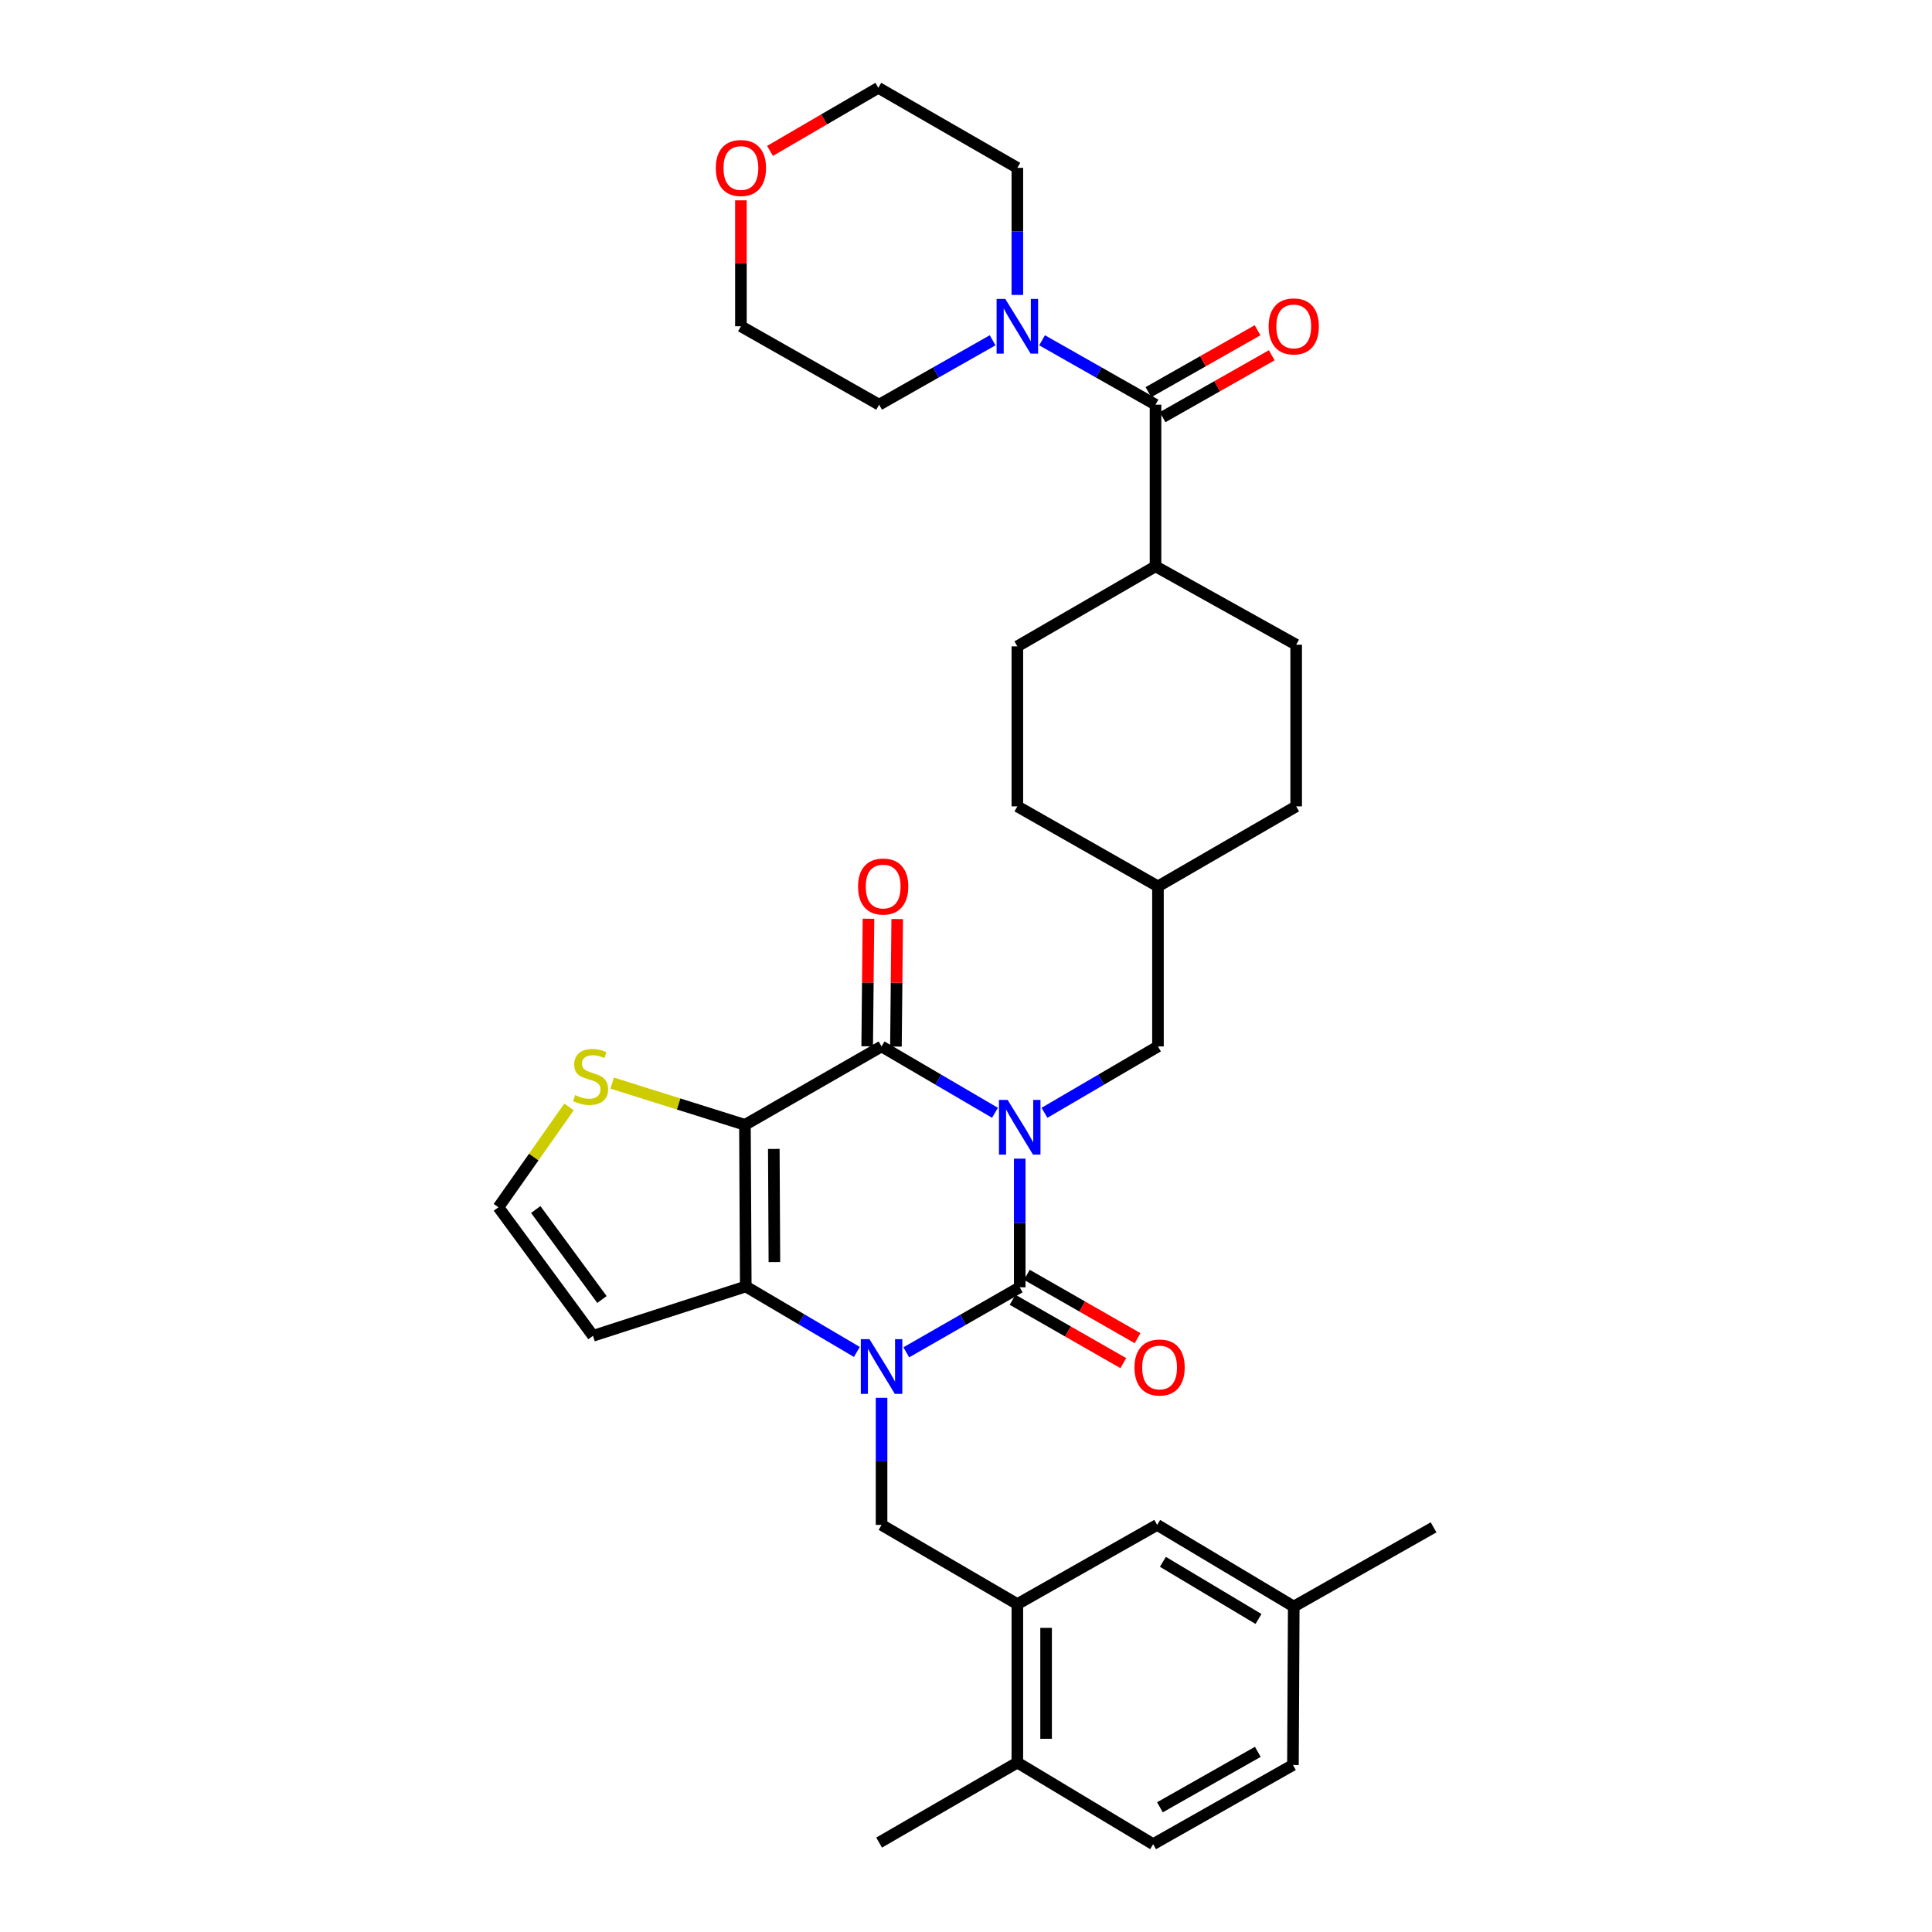 <?xml version='1.0' encoding='iso-8859-1'?>
<svg version='1.1' baseProfile='full'
              xmlns='http://www.w3.org/2000/svg'
                      xmlns:rdkit='http://www.rdkit.org/xml'
                      xmlns:xlink='http://www.w3.org/1999/xlink'
                  xml:space='preserve'
width='1000px' height='1000px' viewBox='0 0 1000 1000'>
<!-- END OF HEADER -->
<rect style='opacity:1.0;fill:#FFFFFF;stroke:none' width='1000' height='1000' x='0' y='0'> </rect>
<path class='bond-0' d='M 527.809,599.708 L 527.809,633.009' style='fill:none;fill-rule:evenodd;stroke:#0000FF;stroke-width:6px;stroke-linecap:butt;stroke-linejoin:miter;stroke-opacity:1' />
<path class='bond-0' d='M 527.809,633.009 L 527.809,666.31' style='fill:none;fill-rule:evenodd;stroke:#000000;stroke-width:6px;stroke-linecap:butt;stroke-linejoin:miter;stroke-opacity:1' />
<path class='bond-3' d='M 514.998,575.981 L 485.646,558.806' style='fill:none;fill-rule:evenodd;stroke:#0000FF;stroke-width:6px;stroke-linecap:butt;stroke-linejoin:miter;stroke-opacity:1' />
<path class='bond-3' d='M 485.646,558.806 L 456.294,541.631' style='fill:none;fill-rule:evenodd;stroke:#000000;stroke-width:6px;stroke-linecap:butt;stroke-linejoin:miter;stroke-opacity:1' />
<path class='bond-11' d='M 540.621,575.984 L 569.99,558.808' style='fill:none;fill-rule:evenodd;stroke:#0000FF;stroke-width:6px;stroke-linecap:butt;stroke-linejoin:miter;stroke-opacity:1' />
<path class='bond-11' d='M 569.99,558.808 L 599.358,541.631' style='fill:none;fill-rule:evenodd;stroke:#000000;stroke-width:6px;stroke-linecap:butt;stroke-linejoin:miter;stroke-opacity:1' />
<path class='bond-1' d='M 527.809,666.31 L 498.452,683.135' style='fill:none;fill-rule:evenodd;stroke:#000000;stroke-width:6px;stroke-linecap:butt;stroke-linejoin:miter;stroke-opacity:1' />
<path class='bond-1' d='M 498.452,683.135 L 469.095,699.96' style='fill:none;fill-rule:evenodd;stroke:#0000FF;stroke-width:6px;stroke-linecap:butt;stroke-linejoin:miter;stroke-opacity:1' />
<path class='bond-12' d='M 524.115,672.768 L 552.768,689.161' style='fill:none;fill-rule:evenodd;stroke:#000000;stroke-width:6px;stroke-linecap:butt;stroke-linejoin:miter;stroke-opacity:1' />
<path class='bond-12' d='M 552.768,689.161 L 581.421,705.554' style='fill:none;fill-rule:evenodd;stroke:#FF0000;stroke-width:6px;stroke-linecap:butt;stroke-linejoin:miter;stroke-opacity:1' />
<path class='bond-12' d='M 531.504,659.852 L 560.157,676.245' style='fill:none;fill-rule:evenodd;stroke:#000000;stroke-width:6px;stroke-linecap:butt;stroke-linejoin:miter;stroke-opacity:1' />
<path class='bond-12' d='M 560.157,676.245 L 588.81,692.638' style='fill:none;fill-rule:evenodd;stroke:#FF0000;stroke-width:6px;stroke-linecap:butt;stroke-linejoin:miter;stroke-opacity:1' />
<path class='bond-5' d='M 456.294,723.506 L 456.294,756.396' style='fill:none;fill-rule:evenodd;stroke:#0000FF;stroke-width:6px;stroke-linecap:butt;stroke-linejoin:miter;stroke-opacity:1' />
<path class='bond-5' d='M 456.294,756.396 L 456.294,789.286' style='fill:none;fill-rule:evenodd;stroke:#000000;stroke-width:6px;stroke-linecap:butt;stroke-linejoin:miter;stroke-opacity:1' />
<path class='bond-34' d='M 443.514,699.766 L 414.762,682.823' style='fill:none;fill-rule:evenodd;stroke:#0000FF;stroke-width:6px;stroke-linecap:butt;stroke-linejoin:miter;stroke-opacity:1' />
<path class='bond-34' d='M 414.762,682.823 L 386.01,665.88' style='fill:none;fill-rule:evenodd;stroke:#000000;stroke-width:6px;stroke-linecap:butt;stroke-linejoin:miter;stroke-opacity:1' />
<path class='bond-2' d='M 385.58,582.213 L 456.294,541.631' style='fill:none;fill-rule:evenodd;stroke:#000000;stroke-width:6px;stroke-linecap:butt;stroke-linejoin:miter;stroke-opacity:1' />
<path class='bond-4' d='M 385.58,582.213 L 386.01,665.88' style='fill:none;fill-rule:evenodd;stroke:#000000;stroke-width:6px;stroke-linecap:butt;stroke-linejoin:miter;stroke-opacity:1' />
<path class='bond-4' d='M 400.525,594.686 L 400.826,653.253' style='fill:none;fill-rule:evenodd;stroke:#000000;stroke-width:6px;stroke-linecap:butt;stroke-linejoin:miter;stroke-opacity:1' />
<path class='bond-7' d='M 385.58,582.213 L 351.218,571.411' style='fill:none;fill-rule:evenodd;stroke:#000000;stroke-width:6px;stroke-linecap:butt;stroke-linejoin:miter;stroke-opacity:1' />
<path class='bond-7' d='M 351.218,571.411 L 316.856,560.61' style='fill:none;fill-rule:evenodd;stroke:#CCCC00;stroke-width:6px;stroke-linecap:butt;stroke-linejoin:miter;stroke-opacity:1' />
<path class='bond-14' d='M 463.734,541.706 L 464.066,508.701' style='fill:none;fill-rule:evenodd;stroke:#000000;stroke-width:6px;stroke-linecap:butt;stroke-linejoin:miter;stroke-opacity:1' />
<path class='bond-14' d='M 464.066,508.701 L 464.399,475.697' style='fill:none;fill-rule:evenodd;stroke:#FF0000;stroke-width:6px;stroke-linecap:butt;stroke-linejoin:miter;stroke-opacity:1' />
<path class='bond-14' d='M 448.854,541.556 L 449.187,508.551' style='fill:none;fill-rule:evenodd;stroke:#000000;stroke-width:6px;stroke-linecap:butt;stroke-linejoin:miter;stroke-opacity:1' />
<path class='bond-14' d='M 449.187,508.551 L 449.519,475.547' style='fill:none;fill-rule:evenodd;stroke:#FF0000;stroke-width:6px;stroke-linecap:butt;stroke-linejoin:miter;stroke-opacity:1' />
<path class='bond-10' d='M 386.01,665.88 L 306.931,691.416' style='fill:none;fill-rule:evenodd;stroke:#000000;stroke-width:6px;stroke-linecap:butt;stroke-linejoin:miter;stroke-opacity:1' />
<path class='bond-9' d='M 456.294,789.286 L 526.577,830.28' style='fill:none;fill-rule:evenodd;stroke:#000000;stroke-width:6px;stroke-linecap:butt;stroke-linejoin:miter;stroke-opacity:1' />
<path class='bond-6' d='M 598.093,209.458 L 598.093,293.125' style='fill:none;fill-rule:evenodd;stroke:#000000;stroke-width:6px;stroke-linecap:butt;stroke-linejoin:miter;stroke-opacity:1' />
<path class='bond-8' d='M 598.093,209.458 L 568.733,192.794' style='fill:none;fill-rule:evenodd;stroke:#000000;stroke-width:6px;stroke-linecap:butt;stroke-linejoin:miter;stroke-opacity:1' />
<path class='bond-8' d='M 568.733,192.794 L 539.373,176.131' style='fill:none;fill-rule:evenodd;stroke:#0000FF;stroke-width:6px;stroke-linecap:butt;stroke-linejoin:miter;stroke-opacity:1' />
<path class='bond-16' d='M 601.764,215.929 L 630.01,199.905' style='fill:none;fill-rule:evenodd;stroke:#000000;stroke-width:6px;stroke-linecap:butt;stroke-linejoin:miter;stroke-opacity:1' />
<path class='bond-16' d='M 630.01,199.905 L 658.256,183.881' style='fill:none;fill-rule:evenodd;stroke:#FF0000;stroke-width:6px;stroke-linecap:butt;stroke-linejoin:miter;stroke-opacity:1' />
<path class='bond-16' d='M 594.422,202.987 L 622.668,186.963' style='fill:none;fill-rule:evenodd;stroke:#000000;stroke-width:6px;stroke-linecap:butt;stroke-linejoin:miter;stroke-opacity:1' />
<path class='bond-16' d='M 622.668,186.963 L 650.914,170.939' style='fill:none;fill-rule:evenodd;stroke:#FF0000;stroke-width:6px;stroke-linecap:butt;stroke-linejoin:miter;stroke-opacity:1' />
<path class='bond-13' d='M 294.53,572.947 L 276.257,598.916' style='fill:none;fill-rule:evenodd;stroke:#CCCC00;stroke-width:6px;stroke-linecap:butt;stroke-linejoin:miter;stroke-opacity:1' />
<path class='bond-13' d='M 276.257,598.916 L 257.984,624.885' style='fill:none;fill-rule:evenodd;stroke:#000000;stroke-width:6px;stroke-linecap:butt;stroke-linejoin:miter;stroke-opacity:1' />
<path class='bond-28' d='M 526.577,152.659 L 526.577,119.769' style='fill:none;fill-rule:evenodd;stroke:#0000FF;stroke-width:6px;stroke-linecap:butt;stroke-linejoin:miter;stroke-opacity:1' />
<path class='bond-28' d='M 526.577,119.769 L 526.577,86.879' style='fill:none;fill-rule:evenodd;stroke:#000000;stroke-width:6px;stroke-linecap:butt;stroke-linejoin:miter;stroke-opacity:1' />
<path class='bond-29' d='M 513.781,176.128 L 484.405,192.793' style='fill:none;fill-rule:evenodd;stroke:#0000FF;stroke-width:6px;stroke-linecap:butt;stroke-linejoin:miter;stroke-opacity:1' />
<path class='bond-29' d='M 484.405,192.793 L 455.029,209.458' style='fill:none;fill-rule:evenodd;stroke:#000000;stroke-width:6px;stroke-linecap:butt;stroke-linejoin:miter;stroke-opacity:1' />
<path class='bond-17' d='M 526.577,830.28 L 526.577,912.303' style='fill:none;fill-rule:evenodd;stroke:#000000;stroke-width:6px;stroke-linecap:butt;stroke-linejoin:miter;stroke-opacity:1' />
<path class='bond-17' d='M 541.458,842.584 L 541.458,899.999' style='fill:none;fill-rule:evenodd;stroke:#000000;stroke-width:6px;stroke-linecap:butt;stroke-linejoin:miter;stroke-opacity:1' />
<path class='bond-18' d='M 526.577,830.28 L 598.944,789.286' style='fill:none;fill-rule:evenodd;stroke:#000000;stroke-width:6px;stroke-linecap:butt;stroke-linejoin:miter;stroke-opacity:1' />
<path class='bond-36' d='M 306.931,691.416 L 257.984,624.885' style='fill:none;fill-rule:evenodd;stroke:#000000;stroke-width:6px;stroke-linecap:butt;stroke-linejoin:miter;stroke-opacity:1' />
<path class='bond-36' d='M 311.575,672.618 L 277.311,626.047' style='fill:none;fill-rule:evenodd;stroke:#000000;stroke-width:6px;stroke-linecap:butt;stroke-linejoin:miter;stroke-opacity:1' />
<path class='bond-23' d='M 599.358,541.631 L 599.358,458.79' style='fill:none;fill-rule:evenodd;stroke:#000000;stroke-width:6px;stroke-linecap:butt;stroke-linejoin:miter;stroke-opacity:1' />
<path class='bond-15' d='M 598.093,293.125 L 526.577,334.55' style='fill:none;fill-rule:evenodd;stroke:#000000;stroke-width:6px;stroke-linecap:butt;stroke-linejoin:miter;stroke-opacity:1' />
<path class='bond-35' d='M 598.093,293.125 L 670.898,333.707' style='fill:none;fill-rule:evenodd;stroke:#000000;stroke-width:6px;stroke-linecap:butt;stroke-linejoin:miter;stroke-opacity:1' />
<path class='bond-20' d='M 526.577,912.303 L 596.861,954.545' style='fill:none;fill-rule:evenodd;stroke:#000000;stroke-width:6px;stroke-linecap:butt;stroke-linejoin:miter;stroke-opacity:1' />
<path class='bond-32' d='M 526.577,912.303 L 455.029,953.719' style='fill:none;fill-rule:evenodd;stroke:#000000;stroke-width:6px;stroke-linecap:butt;stroke-linejoin:miter;stroke-opacity:1' />
<path class='bond-24' d='M 598.944,789.286 L 669.641,831.545' style='fill:none;fill-rule:evenodd;stroke:#000000;stroke-width:6px;stroke-linecap:butt;stroke-linejoin:miter;stroke-opacity:1' />
<path class='bond-24' d='M 601.914,808.397 L 651.402,837.978' style='fill:none;fill-rule:evenodd;stroke:#000000;stroke-width:6px;stroke-linecap:butt;stroke-linejoin:miter;stroke-opacity:1' />
<path class='bond-19' d='M 383.497,103.689 L 383.497,136.279' style='fill:none;fill-rule:evenodd;stroke:#FF0000;stroke-width:6px;stroke-linecap:butt;stroke-linejoin:miter;stroke-opacity:1' />
<path class='bond-19' d='M 383.497,136.279 L 383.497,168.868' style='fill:none;fill-rule:evenodd;stroke:#000000;stroke-width:6px;stroke-linecap:butt;stroke-linejoin:miter;stroke-opacity:1' />
<path class='bond-38' d='M 398.555,78.109 L 426.585,61.782' style='fill:none;fill-rule:evenodd;stroke:#FF0000;stroke-width:6px;stroke-linecap:butt;stroke-linejoin:miter;stroke-opacity:1' />
<path class='bond-38' d='M 426.585,61.782 L 454.616,45.455' style='fill:none;fill-rule:evenodd;stroke:#000000;stroke-width:6px;stroke-linecap:butt;stroke-linejoin:miter;stroke-opacity:1' />
<path class='bond-37' d='M 596.861,954.545 L 669.228,913.551' style='fill:none;fill-rule:evenodd;stroke:#000000;stroke-width:6px;stroke-linecap:butt;stroke-linejoin:miter;stroke-opacity:1' />
<path class='bond-37' d='M 600.382,935.449 L 651.039,906.753' style='fill:none;fill-rule:evenodd;stroke:#000000;stroke-width:6px;stroke-linecap:butt;stroke-linejoin:miter;stroke-opacity:1' />
<path class='bond-21' d='M 670.898,333.707 L 670.898,417.374' style='fill:none;fill-rule:evenodd;stroke:#000000;stroke-width:6px;stroke-linecap:butt;stroke-linejoin:miter;stroke-opacity:1' />
<path class='bond-22' d='M 526.577,334.55 L 526.577,417.374' style='fill:none;fill-rule:evenodd;stroke:#000000;stroke-width:6px;stroke-linecap:butt;stroke-linejoin:miter;stroke-opacity:1' />
<path class='bond-26' d='M 599.358,458.79 L 670.898,417.374' style='fill:none;fill-rule:evenodd;stroke:#000000;stroke-width:6px;stroke-linecap:butt;stroke-linejoin:miter;stroke-opacity:1' />
<path class='bond-27' d='M 599.358,458.79 L 526.577,417.374' style='fill:none;fill-rule:evenodd;stroke:#000000;stroke-width:6px;stroke-linecap:butt;stroke-linejoin:miter;stroke-opacity:1' />
<path class='bond-25' d='M 669.641,831.545 L 669.228,913.551' style='fill:none;fill-rule:evenodd;stroke:#000000;stroke-width:6px;stroke-linecap:butt;stroke-linejoin:miter;stroke-opacity:1' />
<path class='bond-33' d='M 669.641,831.545 L 742.016,790.55' style='fill:none;fill-rule:evenodd;stroke:#000000;stroke-width:6px;stroke-linecap:butt;stroke-linejoin:miter;stroke-opacity:1' />
<path class='bond-31' d='M 526.577,86.879 L 454.616,45.455' style='fill:none;fill-rule:evenodd;stroke:#000000;stroke-width:6px;stroke-linecap:butt;stroke-linejoin:miter;stroke-opacity:1' />
<path class='bond-30' d='M 455.029,209.458 L 383.497,168.868' style='fill:none;fill-rule:evenodd;stroke:#000000;stroke-width:6px;stroke-linecap:butt;stroke-linejoin:miter;stroke-opacity:1' />
<path  class='atom-0' d='M 521.549 569.317
L 530.829 584.317
Q 531.749 585.797, 533.229 588.477
Q 534.709 591.157, 534.789 591.317
L 534.789 569.317
L 538.549 569.317
L 538.549 597.637
L 534.669 597.637
L 524.709 581.237
Q 523.549 579.317, 522.309 577.117
Q 521.109 574.917, 520.749 574.237
L 520.749 597.637
L 517.069 597.637
L 517.069 569.317
L 521.549 569.317
' fill='#0000FF'/>
<path  class='atom-2' d='M 450.034 693.136
L 459.314 708.136
Q 460.234 709.616, 461.714 712.296
Q 463.194 714.976, 463.274 715.136
L 463.274 693.136
L 467.034 693.136
L 467.034 721.456
L 463.154 721.456
L 453.194 705.056
Q 452.034 703.136, 450.794 700.936
Q 449.594 698.736, 449.234 698.056
L 449.234 721.456
L 445.554 721.456
L 445.554 693.136
L 450.034 693.136
' fill='#0000FF'/>
<path  class='atom-8' d='M 297.683 566.818
Q 298.003 566.938, 299.323 567.498
Q 300.643 568.058, 302.083 568.418
Q 303.563 568.738, 305.003 568.738
Q 307.683 568.738, 309.243 567.458
Q 310.803 566.138, 310.803 563.858
Q 310.803 562.298, 310.003 561.338
Q 309.243 560.378, 308.043 559.858
Q 306.843 559.338, 304.843 558.738
Q 302.323 557.978, 300.803 557.258
Q 299.323 556.538, 298.243 555.018
Q 297.203 553.498, 297.203 550.938
Q 297.203 547.378, 299.603 545.178
Q 302.043 542.978, 306.843 542.978
Q 310.123 542.978, 313.843 544.538
L 312.923 547.618
Q 309.523 546.218, 306.963 546.218
Q 304.203 546.218, 302.683 547.378
Q 301.163 548.498, 301.203 550.458
Q 301.203 551.978, 301.963 552.898
Q 302.763 553.818, 303.883 554.338
Q 305.043 554.858, 306.963 555.458
Q 309.523 556.258, 311.043 557.058
Q 312.563 557.858, 313.643 559.498
Q 314.763 561.098, 314.763 563.858
Q 314.763 567.778, 312.123 569.898
Q 309.523 571.978, 305.163 571.978
Q 302.643 571.978, 300.723 571.418
Q 298.843 570.898, 296.603 569.978
L 297.683 566.818
' fill='#CCCC00'/>
<path  class='atom-9' d='M 520.317 154.708
L 529.597 169.708
Q 530.517 171.188, 531.997 173.868
Q 533.477 176.548, 533.557 176.708
L 533.557 154.708
L 537.317 154.708
L 537.317 183.028
L 533.437 183.028
L 523.477 166.628
Q 522.317 164.708, 521.077 162.508
Q 519.877 160.308, 519.517 159.628
L 519.517 183.028
L 515.837 183.028
L 515.837 154.708
L 520.317 154.708
' fill='#0000FF'/>
<path  class='atom-13' d='M 587.201 707.806
Q 587.201 701.006, 590.561 697.206
Q 593.921 693.406, 600.201 693.406
Q 606.481 693.406, 609.841 697.206
Q 613.201 701.006, 613.201 707.806
Q 613.201 714.686, 609.801 718.606
Q 606.401 722.486, 600.201 722.486
Q 593.961 722.486, 590.561 718.606
Q 587.201 714.726, 587.201 707.806
M 600.201 719.286
Q 604.521 719.286, 606.841 716.406
Q 609.201 713.486, 609.201 707.806
Q 609.201 702.246, 606.841 699.446
Q 604.521 696.606, 600.201 696.606
Q 595.881 696.606, 593.521 699.406
Q 591.201 702.206, 591.201 707.806
Q 591.201 713.526, 593.521 716.406
Q 595.881 719.286, 600.201 719.286
' fill='#FF0000'/>
<path  class='atom-15' d='M 444.129 458.87
Q 444.129 452.07, 447.489 448.27
Q 450.849 444.47, 457.129 444.47
Q 463.409 444.47, 466.769 448.27
Q 470.129 452.07, 470.129 458.87
Q 470.129 465.75, 466.729 469.67
Q 463.329 473.55, 457.129 473.55
Q 450.889 473.55, 447.489 469.67
Q 444.129 465.79, 444.129 458.87
M 457.129 470.35
Q 461.449 470.35, 463.769 467.47
Q 466.129 464.55, 466.129 458.87
Q 466.129 453.31, 463.769 450.51
Q 461.449 447.67, 457.129 447.67
Q 452.809 447.67, 450.449 450.47
Q 448.129 453.27, 448.129 458.87
Q 448.129 464.59, 450.449 467.47
Q 452.809 470.35, 457.129 470.35
' fill='#FF0000'/>
<path  class='atom-17' d='M 656.641 168.948
Q 656.641 162.148, 660.001 158.348
Q 663.361 154.548, 669.641 154.548
Q 675.921 154.548, 679.281 158.348
Q 682.641 162.148, 682.641 168.948
Q 682.641 175.828, 679.241 179.748
Q 675.841 183.628, 669.641 183.628
Q 663.401 183.628, 660.001 179.748
Q 656.641 175.868, 656.641 168.948
M 669.641 180.428
Q 673.961 180.428, 676.281 177.548
Q 678.641 174.628, 678.641 168.948
Q 678.641 163.388, 676.281 160.588
Q 673.961 157.748, 669.641 157.748
Q 665.321 157.748, 662.961 160.548
Q 660.641 163.348, 660.641 168.948
Q 660.641 174.668, 662.961 177.548
Q 665.321 180.428, 669.641 180.428
' fill='#FF0000'/>
<path  class='atom-20' d='M 370.497 86.959
Q 370.497 80.159, 373.857 76.359
Q 377.217 72.559, 383.497 72.559
Q 389.777 72.559, 393.137 76.359
Q 396.497 80.159, 396.497 86.959
Q 396.497 93.839, 393.097 97.759
Q 389.697 101.639, 383.497 101.639
Q 377.257 101.639, 373.857 97.759
Q 370.497 93.879, 370.497 86.959
M 383.497 98.439
Q 387.817 98.439, 390.137 95.559
Q 392.497 92.639, 392.497 86.959
Q 392.497 81.399, 390.137 78.599
Q 387.817 75.759, 383.497 75.759
Q 379.177 75.759, 376.817 78.559
Q 374.497 81.359, 374.497 86.959
Q 374.497 92.679, 376.817 95.559
Q 379.177 98.439, 383.497 98.439
' fill='#FF0000'/>
</svg>
